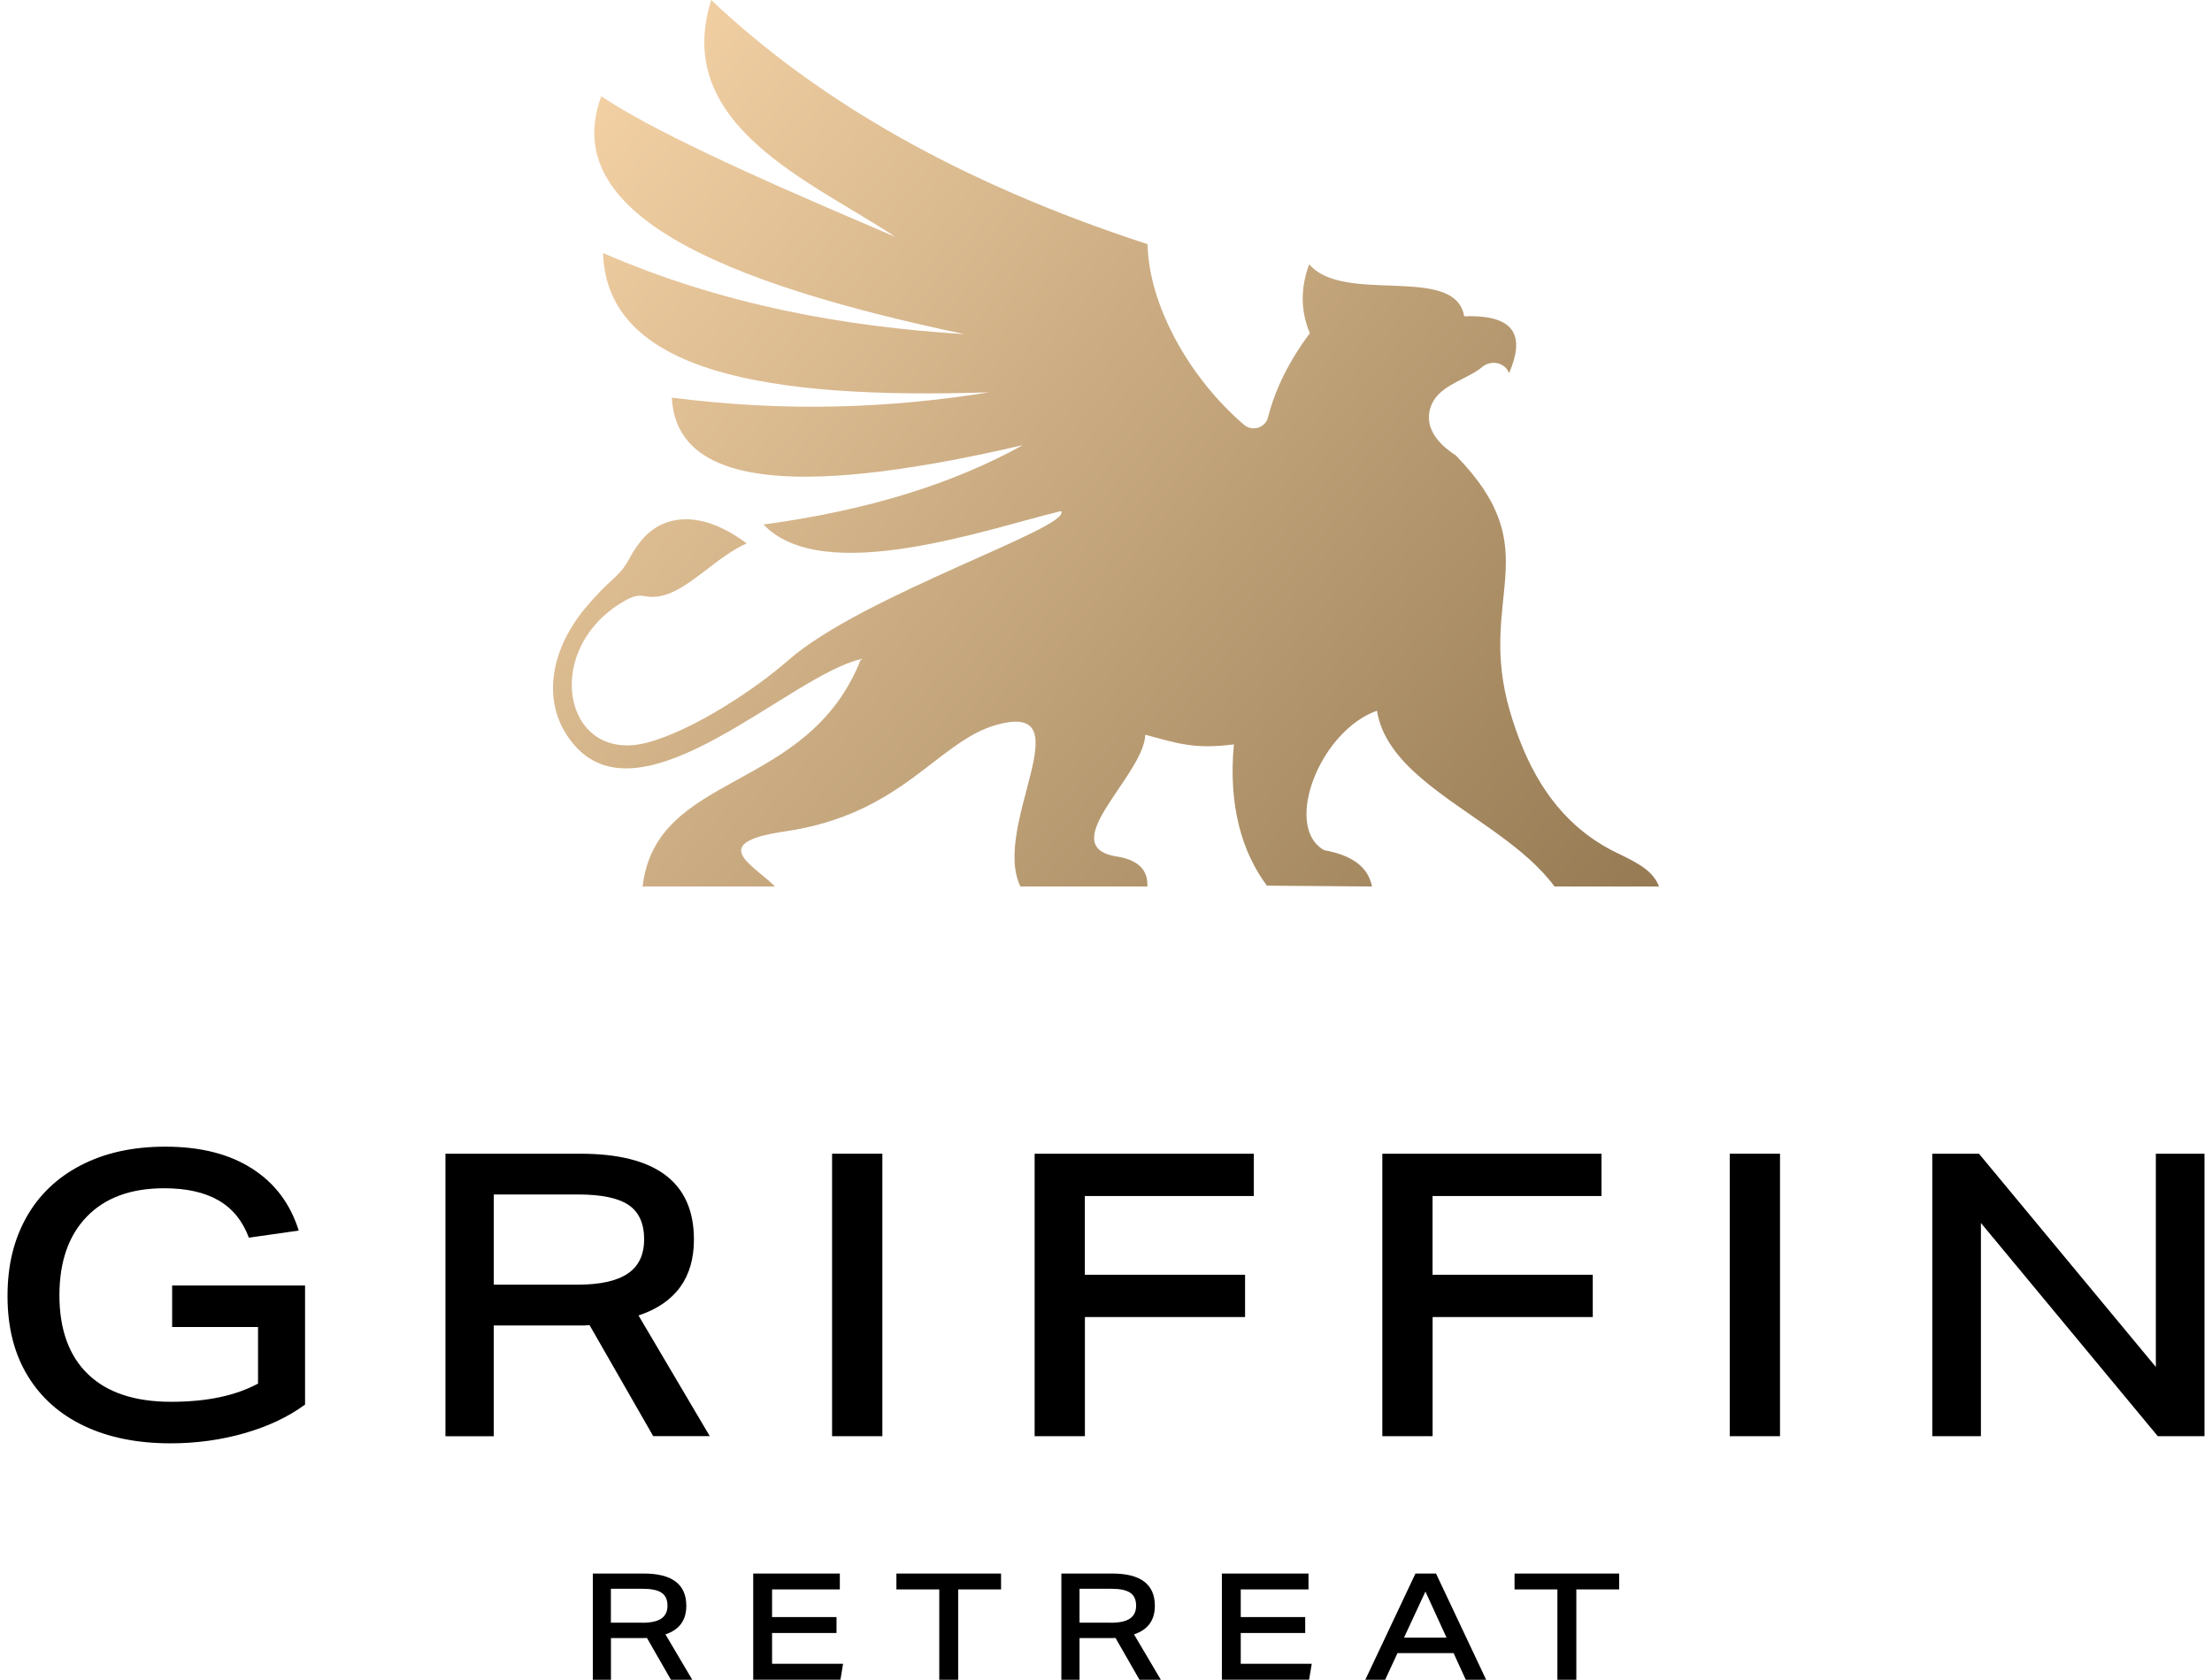 <svg width="158" height="120" viewBox="0 0 158 120" fill="none" xmlns="http://www.w3.org/2000/svg">
<path fill-rule="evenodd" clip-rule="evenodd" d="M115.538 60.952C114.864 60.627 114.245 60.263 113.67 59.856C110.695 57.755 108.958 54.578 107.861 50.843C105.423 42.531 110.695 39.42 103.984 32.531C101.14 30.696 102.215 28.856 102.502 28.47C103.29 27.39 104.913 27.015 105.863 26.223C106.466 25.723 107.378 25.848 107.741 26.543C107.758 26.581 107.779 26.613 107.796 26.651C108.876 24.132 108.393 22.46 104.587 22.596C103.936 18.834 95.993 21.792 93.512 18.877C92.882 20.587 92.898 22.232 93.561 23.806C92.133 25.701 91.074 27.797 90.575 29.811C90.385 30.571 89.445 30.854 88.854 30.343C84.89 26.939 82.051 21.744 81.97 17.444C68.424 13.03 58.304 7.096 50.801 0C47.967 8.98 58.022 12.976 63.961 16.928C59.091 14.821 47.566 10.027 42.951 6.873C39.84 15.239 51.512 20.207 68.891 23.872C60.286 23.334 51.681 21.803 43.076 18.079C43.336 26.64 54.938 28.541 70.655 28.025C63.706 29.143 56.279 29.474 47.989 28.405C48.331 35.218 58.261 35.235 73.05 31.803C68.18 34.507 62.094 36.451 54.536 37.471C58.809 41.961 70.585 37.759 75.786 36.511C76.676 37.64 61.648 42.488 56.317 47.157C53.896 49.285 49.477 52.179 46.263 53.042C40.426 54.611 38.711 46.869 44.058 43.27C46.111 41.896 45.73 43.02 47.538 42.488C49.352 41.945 51.317 39.687 53.337 38.823C49.949 36.288 47.24 36.815 45.769 38.66C44.807 39.855 44.998 40.262 43.847 41.315C43.124 41.967 42.435 42.678 41.816 43.427C39.194 46.576 38.602 50.48 41.061 53.27C46.002 58.873 56.415 48.259 61.496 47.086C57.712 56.728 46.881 55.035 45.899 63.33H55.356C53.869 61.816 50.405 60.214 56.073 59.394C64.52 58.167 66.969 52.923 71.236 51.766C77.474 50.072 70.796 59.03 72.887 63.33H81.953C82.013 62.152 81.307 61.387 79.592 61.159C75.389 60.317 81.698 55.377 81.807 52.488C84.244 53.151 85.374 53.525 88.137 53.178C87.931 55.322 88.066 57.298 88.517 59.063C88.924 60.648 89.592 62.06 90.493 63.27C92.996 63.292 95.493 63.314 97.996 63.33C97.746 61.978 96.628 61.104 94.581 60.735C93.995 60.409 93.631 59.877 93.452 59.215C92.73 56.571 95.059 51.945 98.355 50.773C98.968 54.584 103.328 56.908 107.068 59.644C108.594 60.757 110.016 61.946 111.037 63.33H118.502C118.089 62.293 117.253 61.772 115.538 60.947V60.952Z" fill="url(#paint0_linear_402_2261)"/>
<path d="M18.427 94.799H12.296V91.832H21.79V100.34C20.584 101.227 19.137 101.907 17.449 102.39C15.762 102.872 14.005 103.109 12.179 103.109C9.807 103.109 7.749 102.695 6.005 101.864C4.261 101.038 2.914 99.836 1.962 98.26C1.011 96.689 0.537 94.799 0.537 92.594C0.537 90.39 0.985 88.573 1.88 86.971C2.776 85.37 4.076 84.125 5.781 83.243C7.486 82.356 9.497 81.916 11.813 81.916C14.302 81.916 16.36 82.433 17.988 83.471C19.619 84.508 20.735 85.985 21.337 87.91L17.777 88.418C17.325 87.212 16.601 86.321 15.602 85.749C14.604 85.176 13.312 84.887 11.732 84.887C9.359 84.887 7.516 85.559 6.208 86.907C4.899 88.254 4.244 90.132 4.244 92.543C4.244 94.954 4.925 96.87 6.294 98.179C7.659 99.488 9.63 100.142 12.214 100.142C14.797 100.142 16.812 99.707 18.431 98.842V94.799H18.427Z" fill="black"/>
<path d="M46.66 102.6L42.109 94.661C41.941 94.678 41.773 94.691 41.614 94.691H35.267V102.605H31.818V82.42H41.454C46.862 82.42 49.566 84.465 49.566 88.551C49.566 91.281 48.248 93.094 45.609 93.976L50.698 102.596H46.655L46.66 102.6ZM41.235 91.776C42.854 91.776 44.055 91.513 44.838 90.984C45.622 90.458 46.01 89.636 46.01 88.525C46.01 87.414 45.639 86.579 44.894 86.08C44.15 85.58 42.948 85.331 41.291 85.331H35.271V91.776H41.235Z" fill="black"/>
<path d="M59.435 102.6V82.42H63.026V102.6H59.435Z" fill="black"/>
<path d="M77.493 94.092V102.6H73.902V82.42H89.558V85.442H77.489V91.066H88.933V94.088H77.489L77.493 94.092Z" fill="black"/>
<path d="M102.329 94.092V102.6H98.738V82.42H114.393V85.442H102.325V91.066H113.769V94.088H102.325L102.329 94.092Z" fill="black"/>
<path d="M123.553 102.6V82.42H127.144V102.6H123.553Z" fill="black"/>
<path d="M154.127 102.6L141.494 87.367V102.6H138.02V82.42H141.356L153.989 97.653V82.42H157.464V102.6H154.127Z" fill="black"/>
<path d="M47.924 120L46.21 117.012C46.146 117.021 46.085 117.021 46.025 117.021H43.64V120H42.344V112.41H45.969C48.006 112.41 49.022 113.18 49.022 114.717C49.022 115.746 48.527 116.427 47.532 116.758L49.448 120H47.928H47.924ZM45.879 115.927C46.49 115.927 46.942 115.828 47.235 115.63C47.528 115.432 47.678 115.122 47.678 114.705C47.678 114.287 47.536 113.973 47.256 113.783C46.977 113.594 46.525 113.499 45.9 113.499H43.635V115.923H45.879V115.927Z" fill="black"/>
<path d="M53.801 120V112.41H59.988V113.546H55.148V115.523H59.751V116.659H55.148V118.859H60.22L60.031 119.996H53.801V120Z" fill="black"/>
<path d="M67.091 120V113.546H64.029V112.41H71.504V113.546H68.442V120H67.091Z" fill="black"/>
<path d="M81.392 120L79.679 117.012C79.614 117.021 79.554 117.021 79.494 117.021H77.109V120H75.812V112.41H79.438C81.474 112.41 82.49 113.18 82.49 114.717C82.49 115.746 81.995 116.427 81.001 116.758L82.917 120H81.397H81.392ZM79.352 115.927C79.963 115.927 80.415 115.828 80.708 115.63C81.001 115.432 81.151 115.122 81.151 114.705C81.151 114.287 81.009 113.973 80.73 113.783C80.45 113.594 79.998 113.499 79.373 113.499H77.109V115.923H79.352V115.927Z" fill="black"/>
<path d="M87.277 120V112.41H93.465V113.546H88.625V115.523H93.228V116.659H88.625V118.859H93.697L93.507 119.996H87.277V120Z" fill="black"/>
<path d="M104.699 120L103.829 118.097H99.821L98.938 120H97.522L101.104 112.41H102.572L106.154 120H104.699ZM101.818 113.693L100.286 116.991H103.325L101.814 113.693H101.818Z" fill="black"/>
<path d="M111.243 120V113.546H108.182V112.41H115.656V113.546H112.595V120H111.243Z" fill="black"/>
<defs>
<linearGradient id="paint0_linear_402_2261" x1="38.586" y1="12.248" x2="111.715" y2="71.68" gradientUnits="userSpaceOnUse">
<stop stop-color="#F2D0A4"/>
<stop offset="1" stop-color="#957A53"/>
</linearGradient>
</defs>
</svg>

